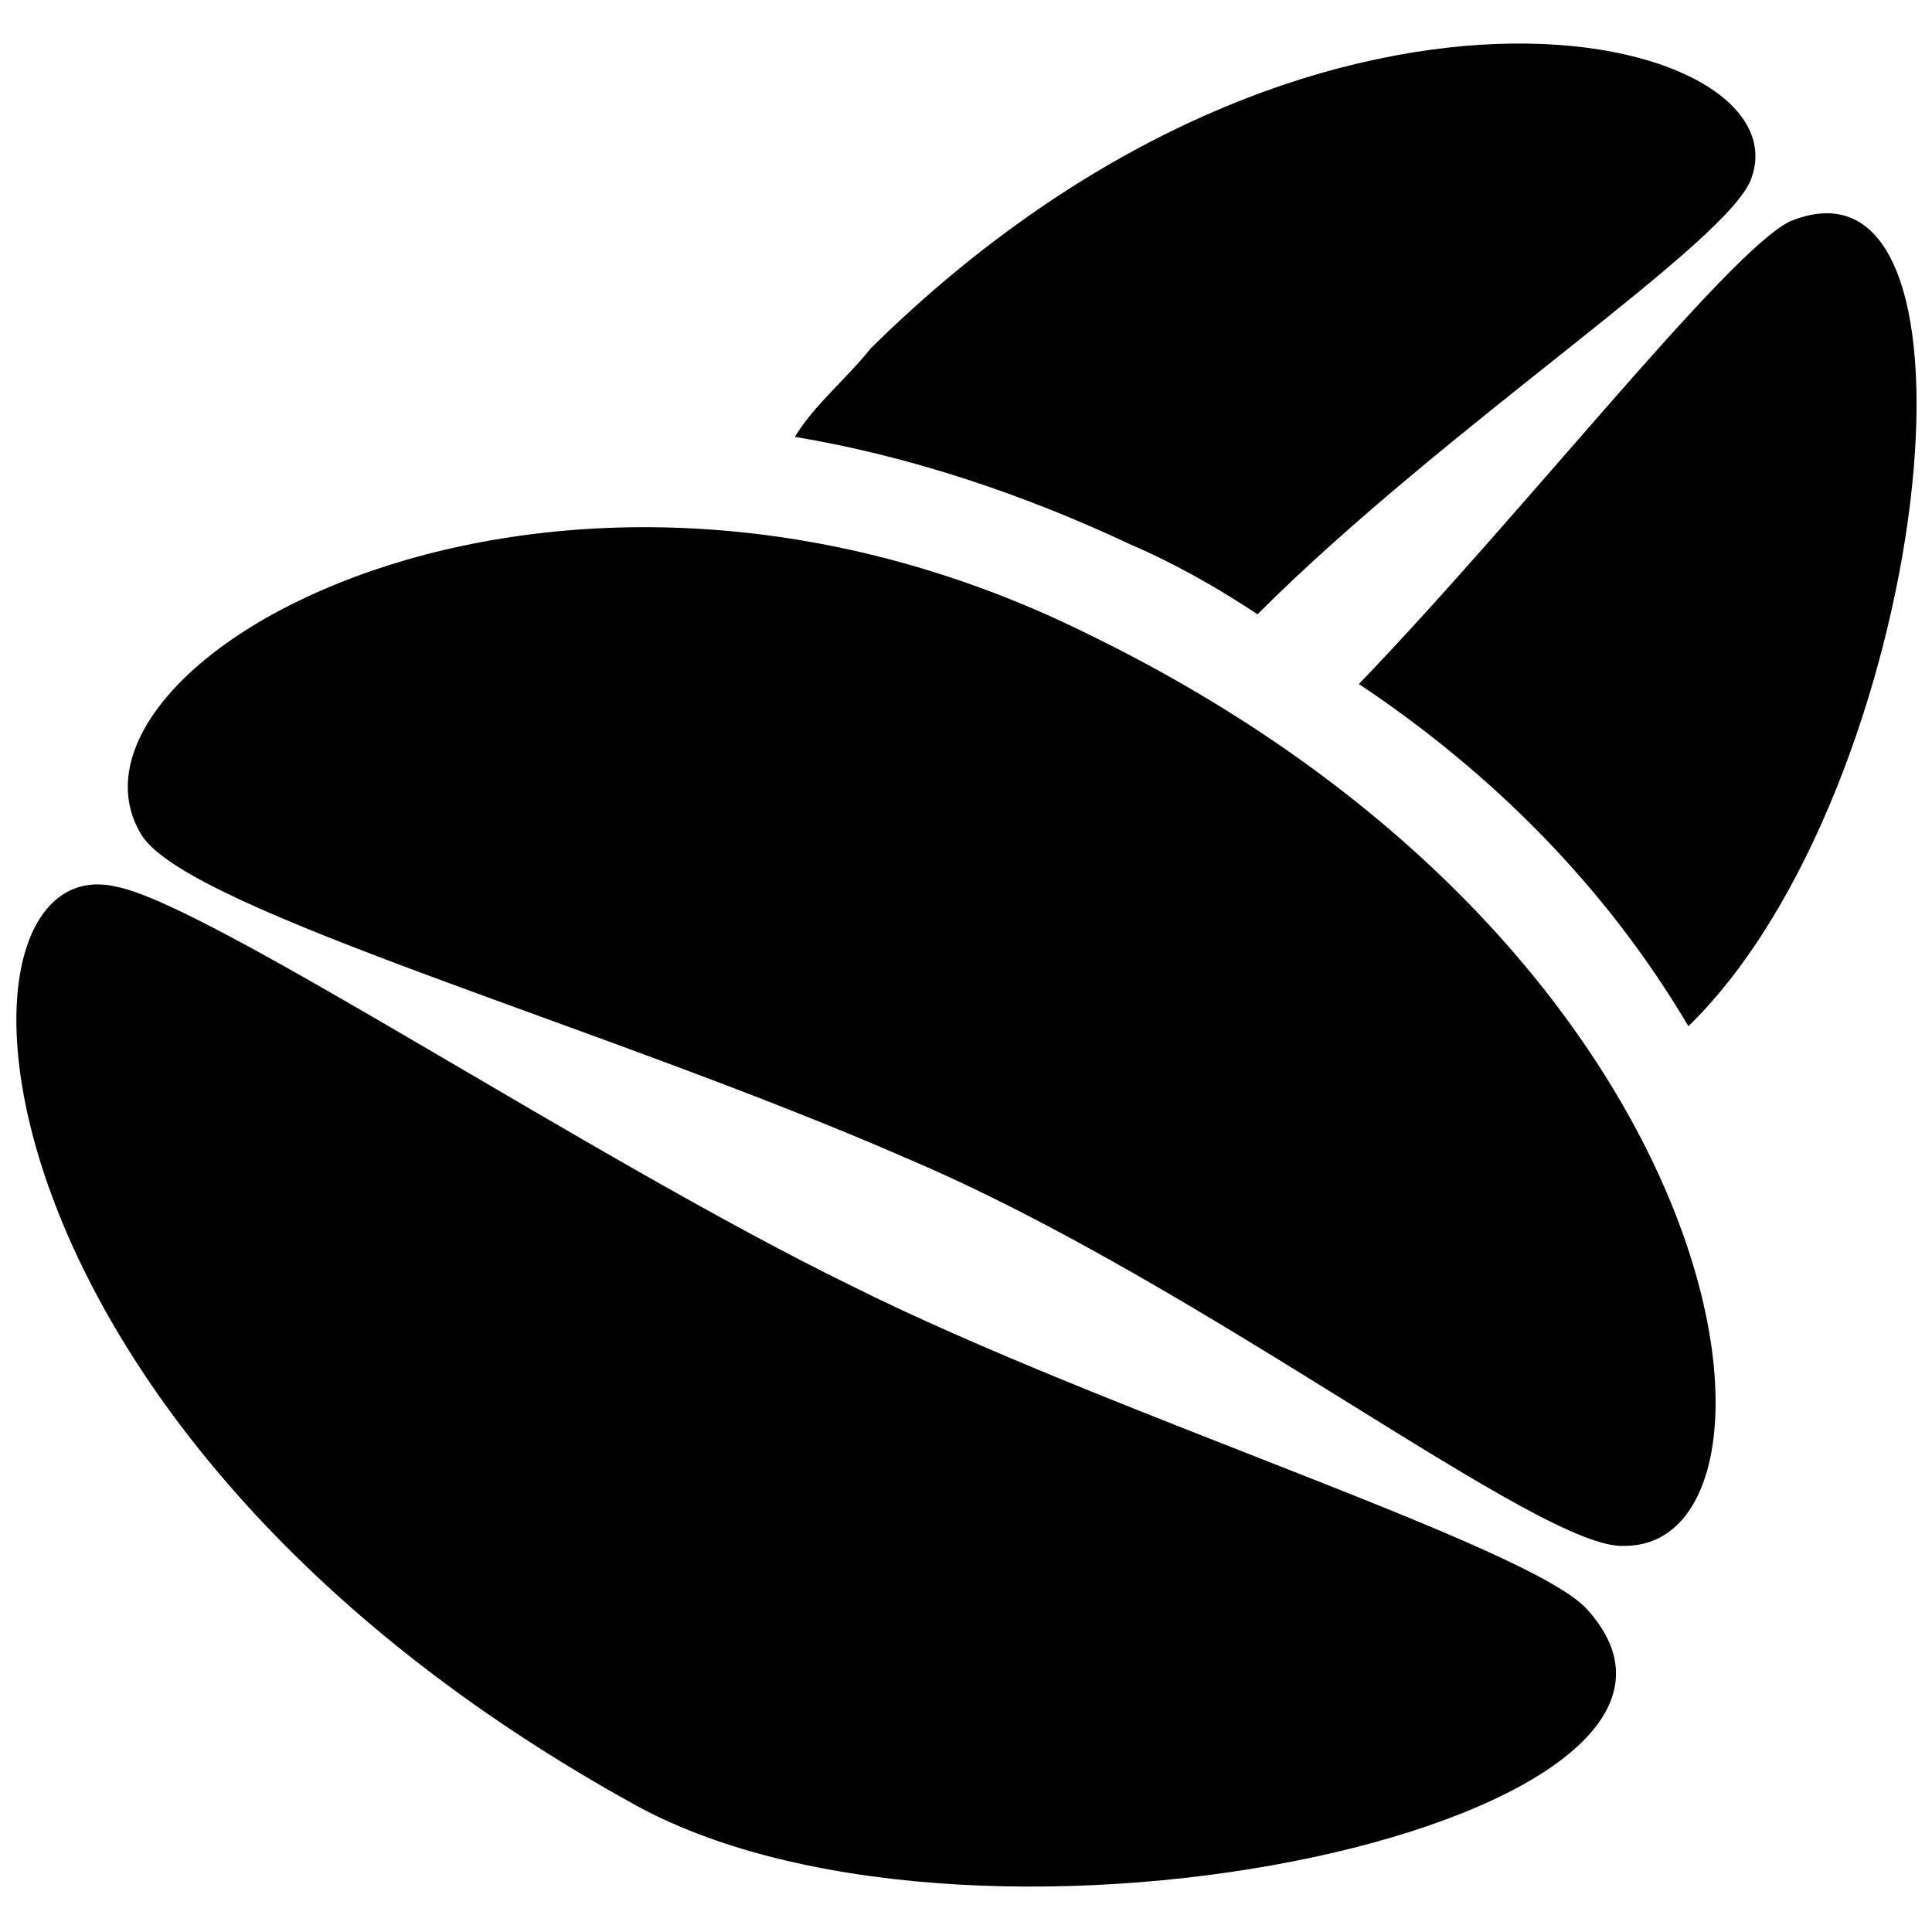 <?xml version="1.0" encoding="UTF-8"?>
<!-- Uploaded to: ICON Repo, www.svgrepo.com, Generator: ICON Repo Mixer Tools -->
<svg width="800px" height="800px" version="1.1" viewBox="144 144 512 512" xmlns="http://www.w3.org/2000/svg">
 <defs>
  <clipPath id="b">
   <path d="m504 200h147.9v216h-147.9z"/>
  </clipPath>
  <clipPath id="a">
   <path d="m148.09 378h424.91v266h-424.91z"/>
  </clipPath>
 </defs>
 <path d="m374.81 236.26c117.55-115.88 246.87-83.969 233.43-45.344-5.039 16.793-80.609 65.496-130.99 115.88-10.078-6.719-21.832-13.434-33.586-18.473-28.551-13.434-58.777-23.512-89.008-28.551 5.039-8.398 13.434-15.113 20.152-23.512z" fill-rule="evenodd"/>
 <g clip-path="url(#b)">
  <path d="m504.12 325.27c43.664-45.344 97.402-114.2 114.2-122.59 57.098-23.512 36.945 151.14-26.871 213.28-21.832-36.945-52.059-67.176-87.328-90.688z" fill-rule="evenodd"/>
 </g>
 <path d="m431.91 311.83c176.33 85.648 191.45 241.83 142.75 241.83-21.832 1.68-110.84-68.855-189.77-102.44-80.609-35.266-189.77-65.496-203.2-85.648-28.551-45.344 107.48-124.27 250.23-53.738z" fill-rule="evenodd"/>
 <g clip-path="url(#a)">
  <path d="m312.67 622.52c-183.05-100.76-186.41-255.26-137.71-243.51 25.191 5.039 125.95 72.211 194.8 105.8 67.176 33.586 179.69 68.855 194.8 85.648 50.383 55.418-159.54 102.44-251.91 52.059z" fill-rule="evenodd"/>
 </g>
</svg>